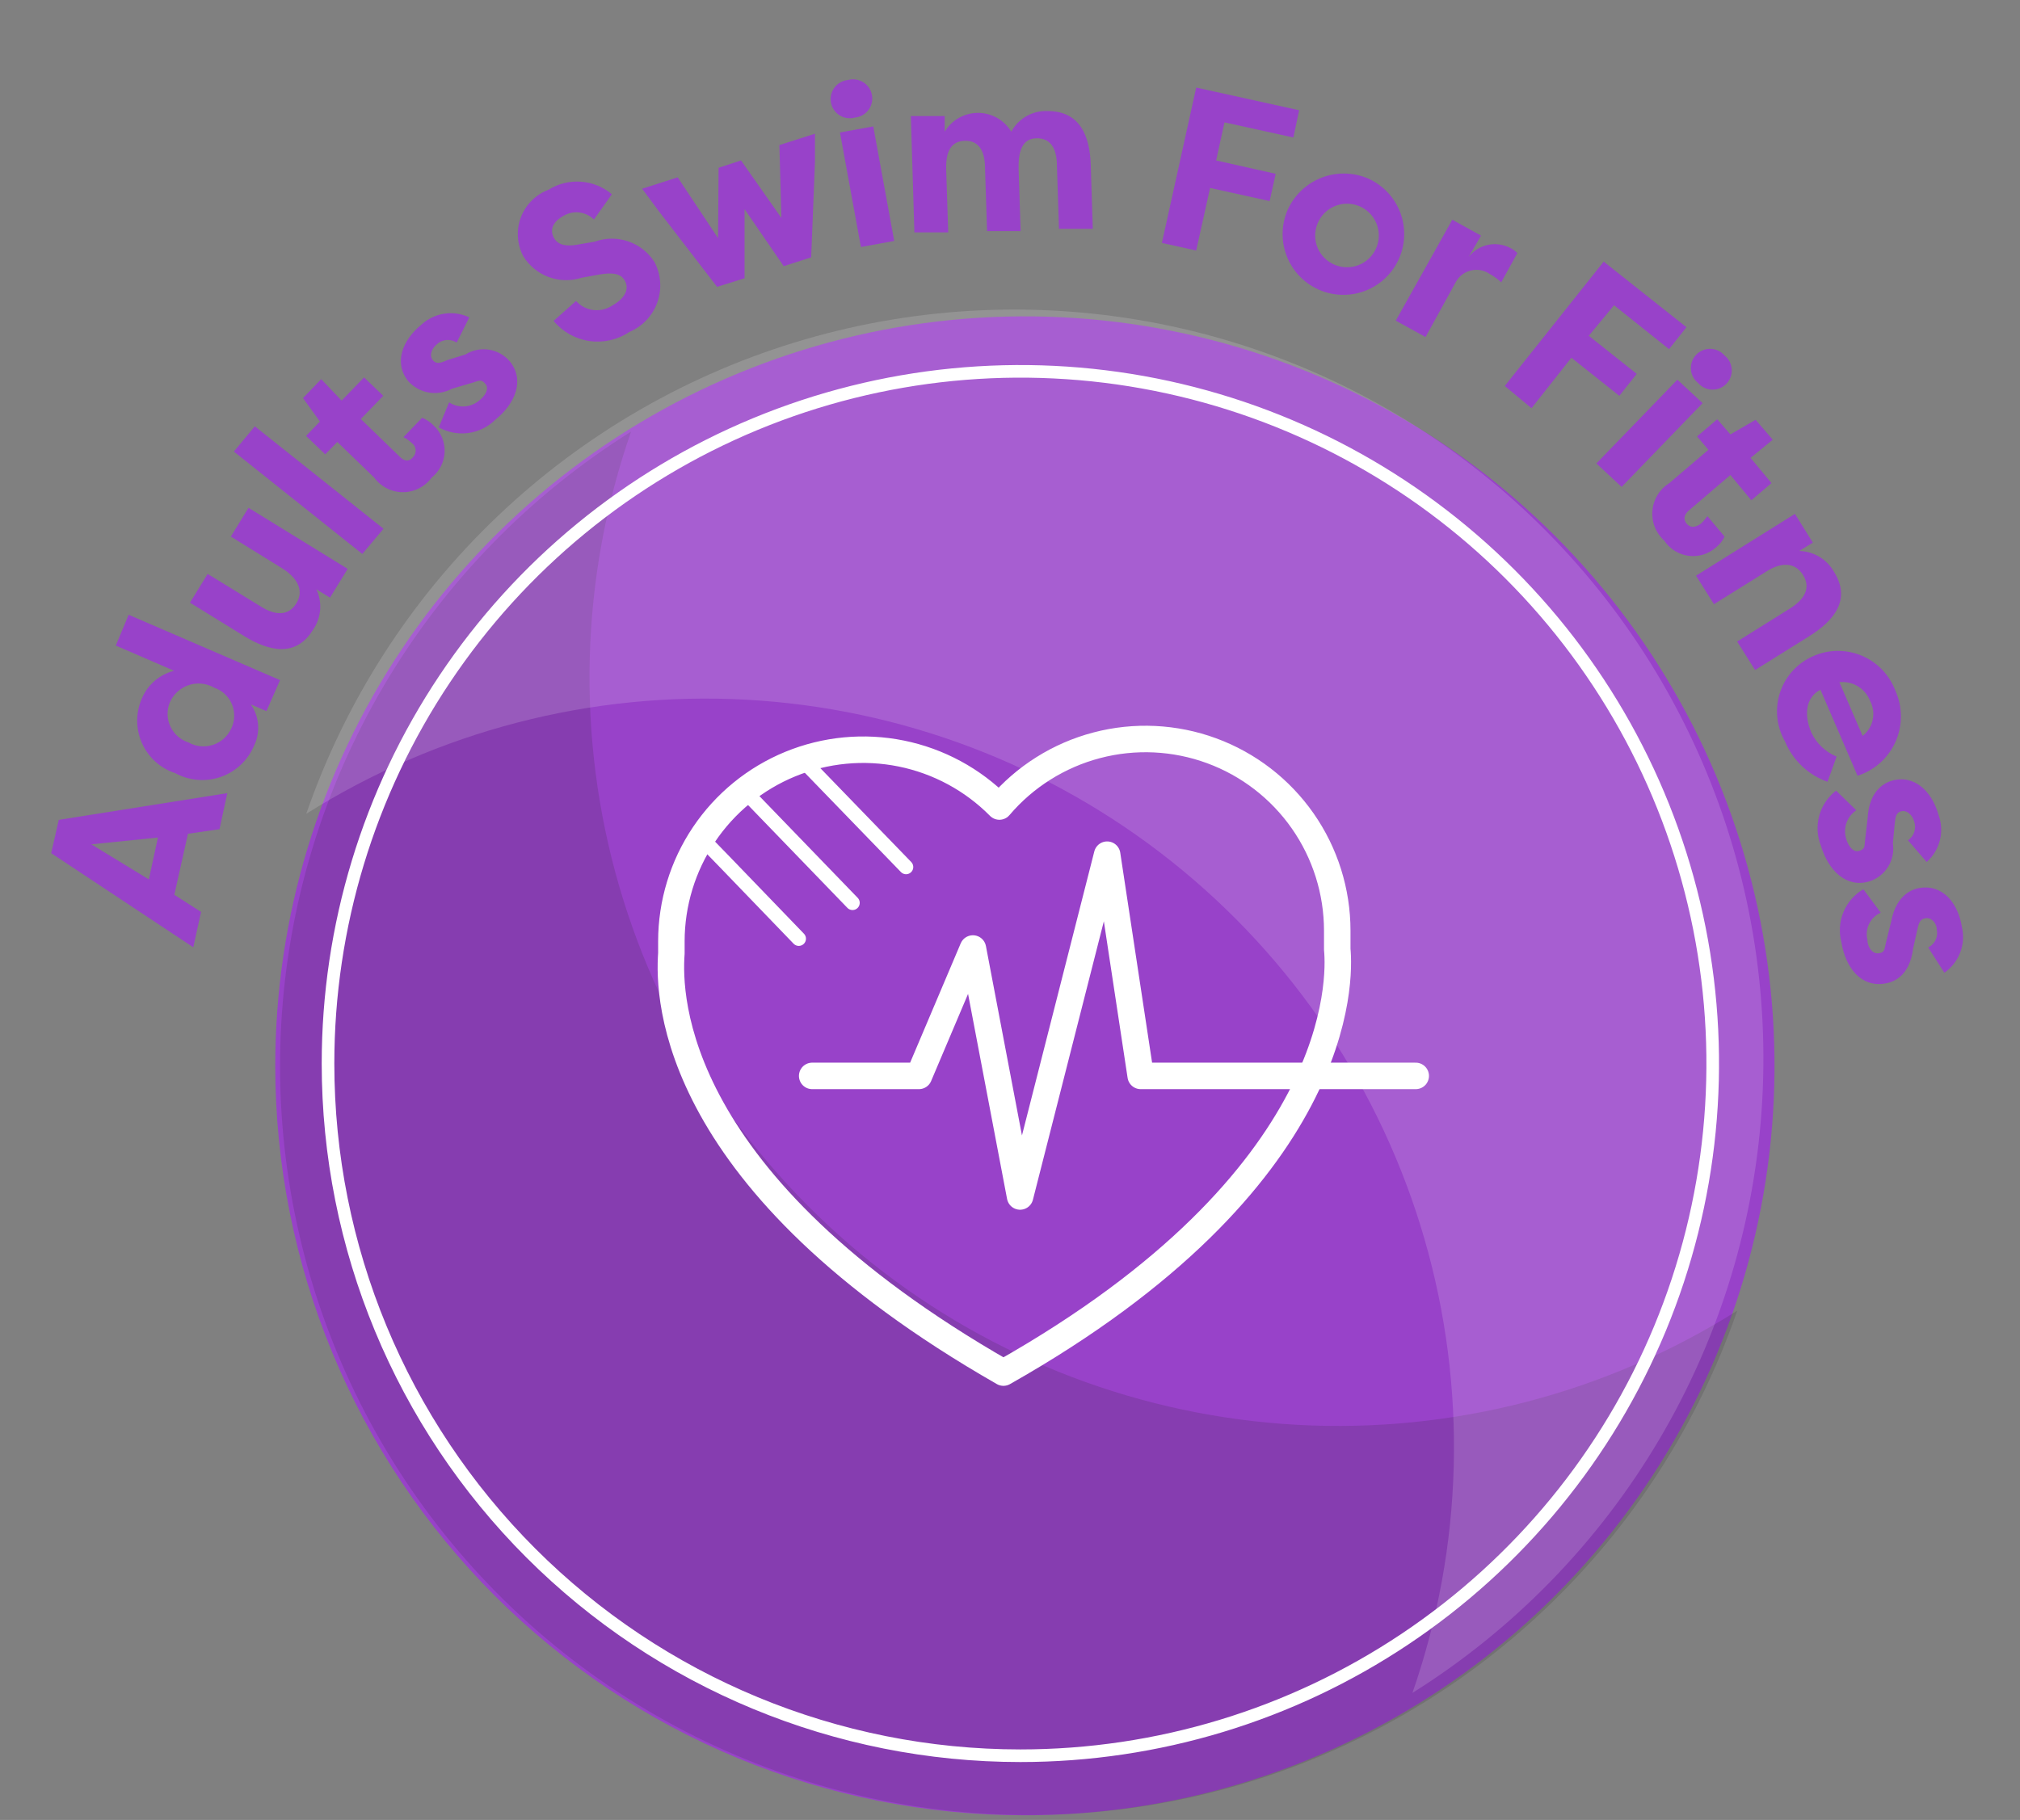 <?xml version="1.0" encoding="UTF-8"?>
<svg xmlns="http://www.w3.org/2000/svg" width="172" height="155" viewBox="0 0 172 155" fill="none">
  <rect x="0" y="0" width="172" height="155" fill="#808080" stroke="none"/>
  <path d="M87.16 154.604C99.789 154.625 112.14 150.899 122.651 143.899C133.162 136.898 141.36 126.936 146.208 115.275C151.056 103.613 152.335 90.776 149.884 78.387C147.434 65.998 141.363 54.615 132.44 45.677C123.518 36.739 112.144 30.65 99.76 28.178C87.375 25.706 74.535 26.964 62.866 31.792C51.196 36.62 41.221 44.801 34.202 55.3C27.184 65.799 23.438 78.144 23.438 90.773C23.438 99.156 25.088 107.456 28.296 115.2C31.504 122.944 36.206 129.981 42.133 135.908C48.06 141.835 55.097 146.537 62.841 149.745C70.585 152.953 78.885 154.604 87.268 154.604" fill="#9842C9"></path>
  <g style="mix-blend-mode:multiply" opacity="0.15">
    <path d="M53.734 36.759C45.094 42.18 37.881 49.593 32.698 58.377C27.515 67.161 24.514 77.06 23.946 87.243C23.379 97.427 25.262 107.598 29.437 116.903C33.612 126.209 39.958 134.377 47.942 140.724C55.926 147.071 65.315 151.41 75.323 153.379C85.33 155.348 95.663 154.888 105.456 152.038C115.249 149.189 124.216 144.033 131.605 137.002C138.994 129.971 144.589 121.272 147.921 111.632C136.742 118.676 123.649 122.072 110.455 121.35C97.261 120.627 84.617 115.822 74.273 107.6C63.93 99.377 56.397 88.143 52.717 75.452C49.037 62.761 49.393 49.239 53.734 36.759Z" fill="#231F20"></path>
  </g>
  <g style="mix-blend-mode:screen" opacity="0.15">
    <path d="M120.266 144.183C128.905 138.763 136.119 131.35 141.302 122.566C146.485 113.781 149.486 103.883 150.053 93.699C150.62 83.516 148.738 73.345 144.563 64.039C140.387 54.734 134.042 46.565 126.058 40.218C118.074 33.872 108.685 29.532 98.677 27.563C88.67 25.595 78.336 26.054 68.543 28.904C58.75 31.754 49.783 36.91 42.394 43.94C35.006 50.971 29.41 59.671 26.078 69.311C37.258 62.266 50.35 58.87 63.545 59.593C76.739 60.315 89.382 65.12 99.726 73.343C110.07 81.565 117.603 92.799 121.282 105.491C124.962 118.182 124.607 131.703 120.266 144.183Z" fill="white"></path>
  </g>
  <path d="M16.455 80.677L4.359 72.663L5.004 69.827L19.355 67.55L18.689 70.622L16.004 71.009L14.844 76.208L17.121 77.669L16.455 80.677ZM12.674 74.898L13.447 71.331L7.775 71.911L12.674 74.898Z" fill="#9842C9"></path>
  <path d="M10.955 52.36L23.846 57.924L22.686 60.567L21.354 59.987C21.71 60.496 21.925 61.091 21.974 61.71C22.023 62.33 21.905 62.951 21.633 63.51C21.372 64.126 20.986 64.681 20.498 65.138C20.01 65.596 19.432 65.946 18.8 66.167C18.169 66.388 17.498 66.474 16.832 66.419C16.165 66.365 15.517 66.172 14.93 65.852C14.298 65.646 13.717 65.309 13.225 64.862C12.733 64.416 12.341 63.87 12.075 63.261C11.809 62.652 11.676 61.994 11.682 61.33C11.689 60.665 11.837 60.01 12.115 59.407C12.364 58.847 12.737 58.35 13.206 57.956C13.675 57.561 14.228 57.279 14.822 57.129L9.859 54.981L10.955 52.36ZM19.699 62.028C19.852 61.707 19.934 61.359 19.942 61.004C19.95 60.65 19.883 60.297 19.745 59.971C19.607 59.644 19.401 59.35 19.141 59.108C18.882 58.867 18.574 58.683 18.238 58.569C17.912 58.381 17.549 58.264 17.174 58.227C16.799 58.189 16.42 58.232 16.062 58.352C15.705 58.471 15.377 58.666 15.1 58.922C14.824 59.178 14.604 59.489 14.457 59.836C14.325 60.162 14.262 60.512 14.271 60.864C14.28 61.216 14.362 61.562 14.511 61.88C14.661 62.199 14.874 62.483 15.138 62.716C15.402 62.948 15.712 63.124 16.047 63.231C16.362 63.409 16.711 63.519 17.071 63.555C17.431 63.59 17.795 63.55 18.139 63.437C18.483 63.323 18.799 63.139 19.068 62.897C19.337 62.654 19.552 62.358 19.699 62.028Z" fill="#9842C9"></path>
  <path d="M29.604 48.449L28.1 50.898L26.939 50.189C27.198 50.737 27.308 51.342 27.259 51.945C27.21 52.549 27.003 53.128 26.66 53.627C25.199 56.011 22.9 55.474 20.773 54.164L16.176 51.328L17.68 48.879L22.234 51.672C23.395 52.402 24.555 52.51 25.242 51.371C25.93 50.232 25.242 49.222 24.168 48.492L19.656 45.699L21.16 43.25L29.604 48.449Z" fill="#9842C9"></path>
  <path d="M30.85 47.18L19.914 38.458L21.697 36.309L32.654 45.032L30.85 47.18Z" fill="#9842C9"></path>
  <path d="M29.088 34.119L31 32.143L32.633 33.711L30.721 35.688L34.051 38.91C34.373 39.233 34.803 39.404 35.189 38.91C35.265 38.827 35.322 38.729 35.356 38.622C35.391 38.515 35.403 38.402 35.391 38.291C35.378 38.179 35.343 38.071 35.286 37.974C35.229 37.877 35.152 37.794 35.06 37.728C34.851 37.529 34.612 37.362 34.352 37.234L35.941 35.58C36.314 35.73 36.651 35.957 36.93 36.246C37.238 36.533 37.48 36.882 37.64 37.271C37.801 37.66 37.875 38.078 37.859 38.498C37.843 38.919 37.736 39.33 37.546 39.705C37.356 40.081 37.087 40.41 36.758 40.672C36.477 41.058 36.108 41.372 35.683 41.589C35.257 41.806 34.786 41.919 34.309 41.919C33.831 41.919 33.36 41.806 32.934 41.589C32.509 41.372 32.141 41.058 31.859 40.672L28.723 37.643L27.691 38.695L26.059 37.127L27.24 35.902L25.801 33.904L27.348 32.293L29.088 34.119Z" fill="#9842C9"></path>
  <path d="M38.241 34.269C38.632 34.524 39.094 34.645 39.559 34.614C40.024 34.584 40.467 34.402 40.819 34.098C41.314 33.711 41.679 33.109 41.335 32.701C40.991 32.293 40.841 32.4 40.304 32.572L38.478 33.109C37.876 33.434 37.182 33.547 36.508 33.43C35.834 33.313 35.218 32.973 34.761 32.465C33.515 30.918 34.245 28.984 35.878 27.652C36.419 27.154 37.097 26.828 37.824 26.717C38.551 26.606 39.295 26.715 39.96 27.029L38.886 29.178C38.627 29.008 38.319 28.931 38.011 28.958C37.703 28.986 37.413 29.116 37.189 29.328C36.781 29.672 36.523 30.252 36.845 30.66C37.167 31.068 37.575 30.896 38.112 30.66L39.638 30.188C40.235 29.816 40.946 29.672 41.641 29.783C42.335 29.893 42.967 30.25 43.419 30.789C44.687 32.379 43.892 34.355 42.194 35.73C41.572 36.353 40.762 36.756 39.889 36.876C39.017 36.996 38.129 36.828 37.36 36.396L38.241 34.269Z" fill="#9842C9"></path>
  <path d="M49.05 25.633C49.426 26.054 49.94 26.326 50.5 26.401C51.059 26.476 51.627 26.348 52.101 26.041C53.046 25.525 53.669 24.73 53.197 23.892C52.939 23.441 52.466 23.14 51.048 23.377L49.523 23.656C48.61 23.948 47.626 23.927 46.727 23.596C45.828 23.266 45.065 22.644 44.56 21.83C44.291 21.323 44.134 20.764 44.098 20.191C44.062 19.618 44.148 19.045 44.352 18.508C44.555 17.971 44.87 17.484 45.277 17.079C45.683 16.674 46.171 16.36 46.708 16.158C47.533 15.644 48.499 15.405 49.467 15.475C50.436 15.544 51.358 15.919 52.101 16.544L50.575 18.693C50.24 18.365 49.806 18.156 49.341 18.098C48.875 18.04 48.403 18.136 47.997 18.371C47.181 18.822 46.73 19.488 47.181 20.283C47.353 20.583 47.761 21.078 49.136 20.841L50.64 20.583C51.56 20.25 52.566 20.242 53.492 20.558C54.418 20.874 55.208 21.497 55.732 22.324C56.007 22.851 56.17 23.43 56.21 24.023C56.25 24.616 56.166 25.212 55.964 25.771C55.762 26.33 55.446 26.842 55.036 27.273C54.627 27.704 54.132 28.045 53.583 28.275C52.583 28.944 51.37 29.218 50.178 29.043C48.988 28.869 47.904 28.258 47.138 27.33L49.05 25.633Z" fill="#9842C9"></path>
  <path d="M61.186 14.289L63.098 13.666L66.535 18.564L66.363 12.355L69.393 11.388V13.773L69.07 21.916L66.729 22.668L63.398 17.812V23.699L61.057 24.429L56.094 17.984L54.676 16.072L57.705 15.105L61.143 20.283L61.186 14.289Z" fill="#9842C9"></path>
  <path d="M72.209 6.813C72.427 6.754 72.656 6.74 72.879 6.774C73.103 6.807 73.318 6.887 73.509 7.007C73.701 7.128 73.865 7.287 73.992 7.475C74.118 7.663 74.204 7.875 74.245 8.097C74.285 8.32 74.279 8.549 74.226 8.769C74.173 8.989 74.076 9.196 73.939 9.376C73.802 9.556 73.629 9.706 73.431 9.816C73.233 9.926 73.014 9.994 72.789 10.014C72.57 10.074 72.342 10.088 72.118 10.054C71.894 10.021 71.68 9.941 71.488 9.82C71.297 9.699 71.133 9.54 71.006 9.353C70.879 9.165 70.793 8.953 70.753 8.73C70.712 8.507 70.719 8.279 70.772 8.059C70.824 7.838 70.922 7.632 71.059 7.451C71.196 7.271 71.369 7.121 71.567 7.012C71.765 6.902 71.983 6.834 72.209 6.813ZM73.305 21.036L71.521 11.282L74.357 10.766L76.141 20.52L73.305 21.036Z" fill="#9842C9"></path>
  <path d="M86.733 14.377L86.904 19.683H84.047L83.875 14.355C83.875 13.002 83.445 11.949 82.135 11.992C80.824 12.035 80.523 13.152 80.567 14.484L80.738 19.791H77.859L77.559 9.886H80.438V11.219C80.732 10.729 81.147 10.324 81.644 10.043C82.141 9.762 82.702 9.614 83.273 9.614C83.844 9.614 84.406 9.762 84.903 10.043C85.4 10.324 85.815 10.729 86.109 11.219C86.407 10.664 86.856 10.205 87.403 9.893C87.95 9.581 88.574 9.43 89.203 9.457C91.975 9.457 92.812 11.605 92.877 14.097L93.049 19.49H90.17L89.998 14.162C89.998 12.808 89.568 11.756 88.258 11.777C86.947 11.799 86.711 13.045 86.733 14.377Z" fill="#9842C9"></path>
  <path d="M98.934 20.691L101.855 7.457L110.621 9.39L110.127 11.71L104.262 10.421L103.553 13.666L108.623 14.804L108.107 17.125L103.037 16.007L101.855 21.336L98.934 20.691Z" fill="#9842C9"></path>
  <path d="M116.468 15.193C117.395 15.6 118.184 16.27 118.734 17.121C119.285 17.971 119.574 18.964 119.566 19.977C119.558 20.99 119.253 21.979 118.688 22.82C118.124 23.661 117.325 24.319 116.391 24.71C115.456 25.102 114.428 25.211 113.432 25.024C112.436 24.837 111.517 24.361 110.789 23.657C110.061 22.953 109.555 22.05 109.335 21.061C109.115 20.072 109.189 19.041 109.55 18.094C109.807 17.444 110.191 16.852 110.68 16.352C111.169 15.853 111.753 15.457 112.398 15.187C113.042 14.916 113.734 14.778 114.433 14.779C115.132 14.78 115.824 14.921 116.468 15.193ZM113.675 22.562C114.172 22.765 114.719 22.816 115.246 22.706C115.772 22.597 116.254 22.334 116.63 21.95C117.007 21.566 117.26 21.078 117.358 20.55C117.456 20.021 117.395 19.476 117.182 18.982C116.968 18.489 116.613 18.07 116.161 17.779C115.708 17.488 115.18 17.339 114.642 17.349C114.105 17.36 113.583 17.531 113.143 17.839C112.702 18.148 112.364 18.58 112.171 19.082C111.91 19.743 111.922 20.48 112.204 21.133C112.485 21.785 113.014 22.299 113.675 22.562Z" fill="#9842C9"></path>
  <path d="M125.057 21.873C125.467 21.354 126.046 20.994 126.693 20.857C127.341 20.72 128.016 20.813 128.602 21.121C128.823 21.232 129.026 21.377 129.203 21.551L127.828 24.043C127.521 23.761 127.182 23.516 126.818 23.312C126.591 23.162 126.335 23.059 126.066 23.01C125.798 22.962 125.522 22.97 125.256 23.032C124.991 23.094 124.74 23.211 124.521 23.373C124.302 23.536 124.119 23.742 123.982 23.979L121.383 28.705L118.848 27.309L123.66 18.715L126.109 20.068L125.057 21.873Z" fill="#9842C9"></path>
  <path d="M128.129 32.873L136.551 22.282L143.598 27.867L142.115 29.737L137.432 25.998L135.283 28.598L139.365 31.842L137.883 33.711L133.801 30.467L130.406 34.764L128.129 32.873Z" fill="#9842C9"></path>
  <path d="M135.93 39.471L142.826 32.338L144.975 34.336L138.078 41.469L135.93 39.471ZM146.844 30.276C147.021 30.418 147.167 30.595 147.272 30.796C147.377 30.998 147.439 31.219 147.454 31.445C147.469 31.672 147.436 31.899 147.358 32.113C147.28 32.326 147.158 32.521 147.001 32.684C146.843 32.848 146.653 32.977 146.443 33.063C146.233 33.149 146.007 33.19 145.78 33.184C145.552 33.177 145.329 33.124 145.124 33.026C144.919 32.929 144.736 32.79 144.588 32.618C144.41 32.476 144.265 32.298 144.159 32.097C144.054 31.896 143.992 31.675 143.978 31.448C143.963 31.221 143.996 30.994 144.074 30.781C144.152 30.567 144.273 30.373 144.431 30.209C144.589 30.046 144.779 29.916 144.989 29.83C145.199 29.744 145.425 29.703 145.652 29.709C145.879 29.716 146.103 29.77 146.308 29.867C146.513 29.965 146.695 30.104 146.844 30.276Z" fill="#9842C9"></path>
  <path d="M149.057 38.996L150.84 41.145L149.122 42.606L147.339 40.457L143.815 43.465C143.471 43.766 143.257 44.174 143.622 44.604C143.987 45.034 144.46 44.862 144.825 44.604C145.032 44.408 145.219 44.192 145.383 43.959L146.844 45.7C146.675 46.06 146.425 46.376 146.114 46.623C145.798 46.902 145.427 47.111 145.024 47.234C144.621 47.357 144.197 47.392 143.78 47.337C143.362 47.282 142.961 47.138 142.604 46.915C142.247 46.692 141.942 46.395 141.71 46.044C141.354 45.725 141.078 45.328 140.903 44.884C140.727 44.441 140.658 43.962 140.699 43.487C140.741 43.011 140.893 42.552 141.143 42.146C141.393 41.739 141.734 41.397 142.139 41.145L145.469 38.309L144.503 37.17L146.221 35.709L147.339 36.998L149.487 35.752L150.948 37.45L149.057 38.996Z" fill="#9842C9"></path>
  <path d="M152.836 43.766L154.361 46.215L153.201 46.924C153.808 46.939 154.399 47.111 154.919 47.424C155.439 47.737 155.869 48.179 156.166 48.708C157.649 51.071 156.166 52.875 154.018 54.207L149.441 57.065L147.916 54.637L152.449 51.801C153.609 51.071 154.232 50.104 153.523 48.965C152.814 47.827 151.611 47.913 150.451 48.643L145.94 51.457L144.414 49.03L152.836 43.766Z" fill="#9842C9"></path>
  <path d="M155.611 66.585C154.796 66.296 154.052 65.838 153.426 65.242C152.801 64.646 152.308 63.925 151.98 63.126C151.622 62.497 151.401 61.799 151.332 61.079C151.263 60.359 151.347 59.632 151.578 58.946C151.809 58.26 152.183 57.631 152.674 57.1C153.165 56.569 153.763 56.148 154.429 55.864C155.079 55.583 155.779 55.437 156.486 55.436C157.194 55.434 157.895 55.576 158.546 55.853C159.197 56.13 159.784 56.537 160.273 57.049C160.762 57.56 161.142 58.166 161.39 58.829C161.698 59.511 161.859 60.25 161.861 60.999C161.863 61.747 161.707 62.488 161.402 63.172C161.098 63.855 160.652 64.467 160.095 64.966C159.537 65.466 158.881 65.841 158.167 66.069L155.009 58.743C153.892 59.301 153.505 60.676 154.236 62.395C154.673 63.319 155.439 64.047 156.384 64.436L155.611 66.585ZM156.621 58.098L158.597 62.675C159.035 62.334 159.34 61.851 159.458 61.309C159.576 60.767 159.499 60.201 159.242 59.71C159.046 59.193 158.685 58.754 158.215 58.463C157.745 58.172 157.192 58.044 156.642 58.098H156.621Z" fill="#9842C9"></path>
  <path d="M158.059 69.011C157.673 69.269 157.38 69.644 157.225 70.082C157.07 70.52 157.061 70.996 157.2 71.439C157.372 72.04 157.78 72.621 158.296 72.47C158.811 72.32 158.747 72.127 158.811 71.546L159.026 69.677C159.155 67.185 160.637 66.626 161.067 66.498C162.979 65.939 164.483 67.357 165.063 69.398C165.318 70.092 165.359 70.846 165.178 71.562C164.998 72.279 164.606 72.925 164.053 73.416L162.463 71.568C162.718 71.391 162.907 71.135 163.001 70.84C163.094 70.544 163.087 70.226 162.979 69.935C162.829 69.419 162.378 68.968 161.883 69.097C161.389 69.226 161.389 69.677 161.325 70.236L161.174 71.826C161.283 72.519 161.139 73.228 160.768 73.824C160.398 74.419 159.825 74.862 159.155 75.07C157.2 75.65 155.674 74.125 155.051 72.041C154.724 71.223 154.673 70.321 154.905 69.472C155.138 68.622 155.642 67.872 156.34 67.335L158.059 69.011Z" fill="#9842C9"></path>
  <path d="M160.144 77.732C159.714 77.921 159.365 78.254 159.157 78.675C158.949 79.095 158.895 79.575 159.005 80.031C159.005 80.654 159.435 81.256 159.95 81.191C160.466 81.127 160.445 80.912 160.574 80.332L161.025 78.506C161.476 76.057 163.023 75.691 163.452 75.627C165.429 75.304 166.739 76.916 167.062 79C167.222 79.718 167.165 80.467 166.897 81.152C166.629 81.837 166.163 82.427 165.558 82.845L164.183 80.697C164.457 80.56 164.678 80.336 164.81 80.06C164.943 79.784 164.979 79.471 164.913 79.172C164.913 78.635 164.462 78.119 163.947 78.205C163.431 78.291 163.366 78.699 163.238 79.258L162.894 80.805C162.593 83.232 161.111 83.683 160.466 83.769C158.447 84.092 157.136 82.394 156.792 80.246C156.569 79.393 156.63 78.49 156.968 77.675C157.305 76.861 157.9 76.179 158.661 75.734L160.144 77.732Z" fill="#9842C9"></path>
  <path d="M86.883 149.533C98.543 149.533 109.941 146.075 119.635 139.597C129.33 133.119 136.886 123.913 141.348 113.14C145.81 102.368 146.978 90.514 144.703 79.079C142.428 67.643 136.814 57.138 128.569 48.894C120.324 40.649 109.82 35.034 98.384 32.759C86.948 30.485 75.095 31.652 64.322 36.114C53.55 40.576 44.343 48.132 37.865 57.827C31.387 67.522 27.93 78.92 27.93 90.58C27.93 106.215 34.141 121.21 45.197 132.266C56.252 143.322 71.248 149.533 86.883 149.533Z" stroke="white" stroke-width="1.074" stroke-linecap="round" stroke-linejoin="round"></path>
  <path d="M72.592 76.894L63.461 67.441" stroke="white" stroke-width="1.225" stroke-linecap="round" stroke-linejoin="round"></path>
  <path d="M68.014 79.948L61.719 73.417L60.301 71.956" stroke="white" stroke-width="1.225" stroke-linecap="round" stroke-linejoin="round"></path>
  <path d="M77.15 73.843L68.019 64.411" stroke="white" stroke-width="1.225" stroke-linecap="round" stroke-linejoin="round"></path>
  <path d="M113.865 80.85C113.865 80.313 113.865 79.797 113.865 79.26C113.863 75.919 112.837 72.658 110.924 69.919C109.011 67.179 106.304 65.093 103.168 63.94C100.032 62.788 96.617 62.625 93.386 63.475C90.154 64.324 87.261 66.144 85.097 68.69C82.821 66.391 79.913 64.821 76.743 64.177C73.573 63.534 70.284 63.847 67.291 65.076C64.299 66.305 61.74 68.395 59.937 71.081C58.135 73.767 57.171 76.928 57.167 80.162C57.167 80.506 57.167 80.85 57.167 81.194C56.888 84.975 57.167 100.723 85.441 116.901C114.574 100.422 114.101 83.321 113.865 80.85Z" stroke="white" stroke-width="2.256" stroke-linecap="round" stroke-linejoin="round"></path>
  <path d="M69.156 91.633H78.244L82.842 80.783L86.859 101.902L94.272 72.791L97.129 91.633H120.547" stroke="white" stroke-width="2.256" stroke-linecap="round" stroke-linejoin="round"></path>
</svg>
